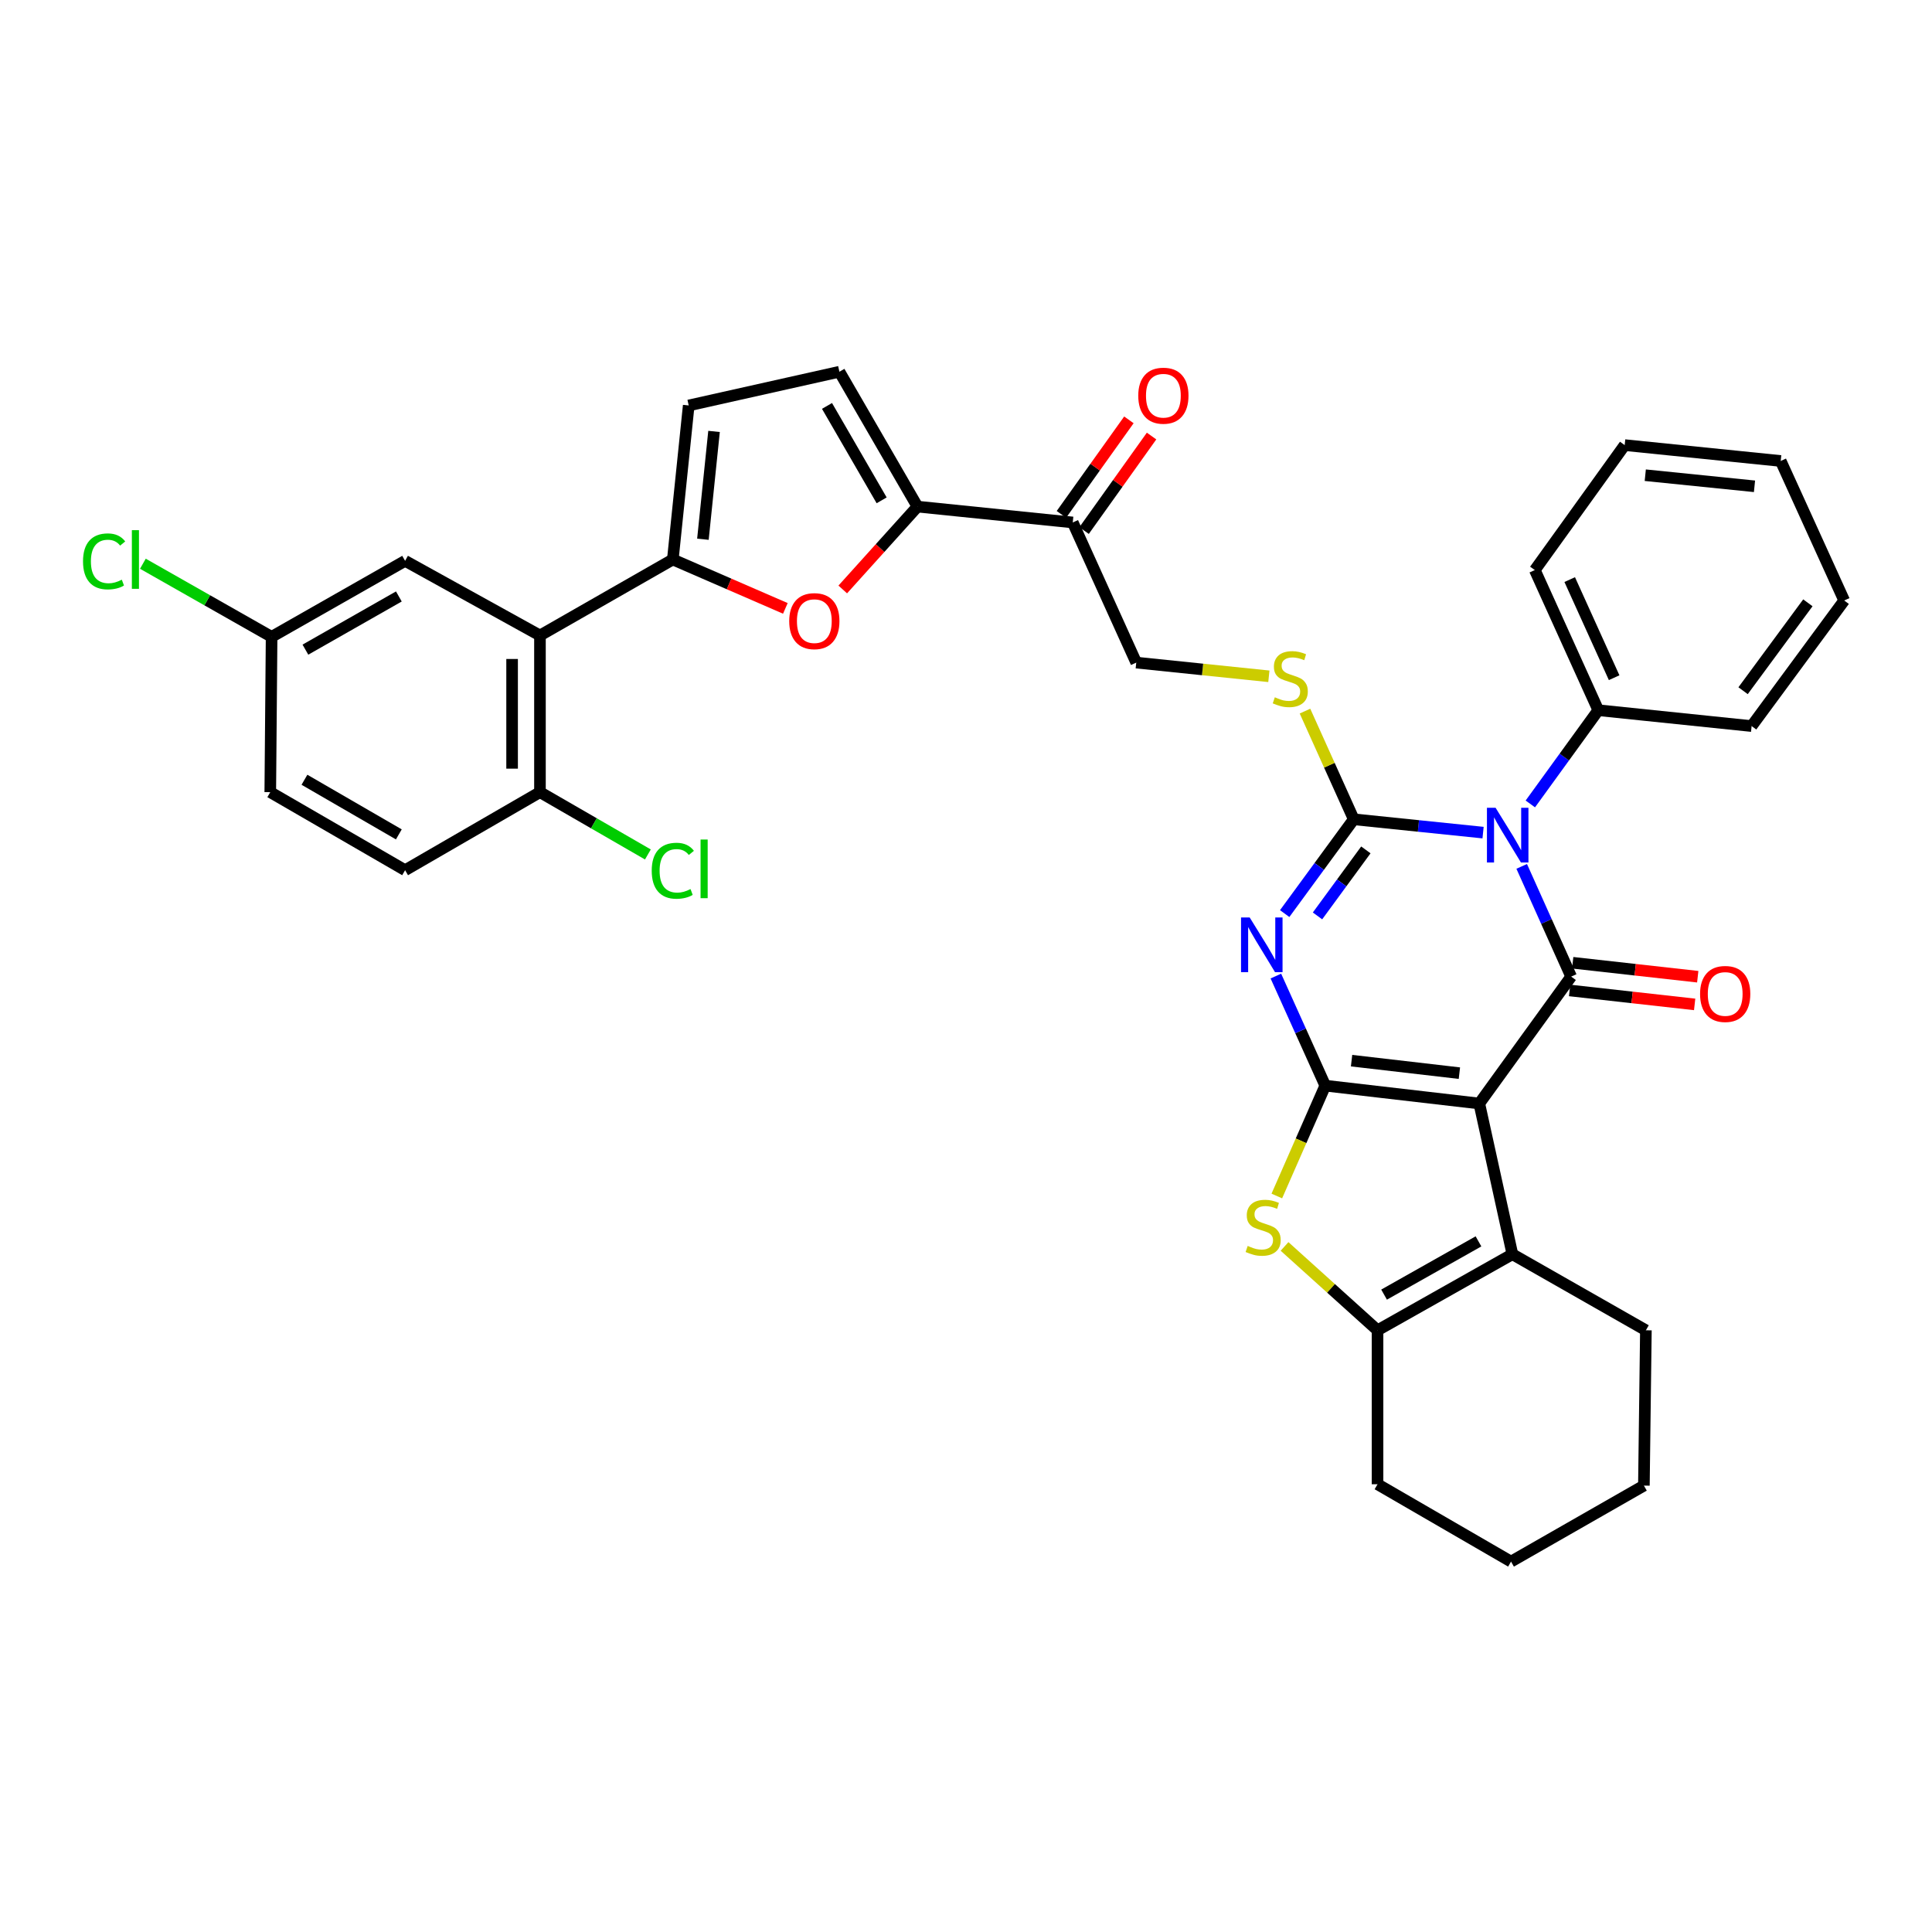 <?xml version='1.0' encoding='iso-8859-1'?>
<svg version='1.1' baseProfile='full'
              xmlns='http://www.w3.org/2000/svg'
                      xmlns:rdkit='http://www.rdkit.org/xml'
                      xmlns:xlink='http://www.w3.org/1999/xlink'
                  xml:space='preserve'
width='1000px' height='1000px' viewBox='0 0 1000 1000'>
<!-- END OF HEADER -->
<rect style='opacity:1.0;fill:#FFFFFF;stroke:none' width='1000' height='1000' x='0' y='0'> </rect>
<path class='bond-0' d='M 765.678,571.172 L 685.951,561.928' style='fill:none;fill-rule:evenodd;stroke:#000000;stroke-width:6px;stroke-linecap:butt;stroke-linejoin:miter;stroke-opacity:1' />
<path class='bond-0' d='M 755.379,555.463 L 699.57,548.992' style='fill:none;fill-rule:evenodd;stroke:#000000;stroke-width:6px;stroke-linecap:butt;stroke-linejoin:miter;stroke-opacity:1' />
<path class='bond-4' d='M 765.678,571.172 L 813.227,505.487' style='fill:none;fill-rule:evenodd;stroke:#000000;stroke-width:6px;stroke-linecap:butt;stroke-linejoin:miter;stroke-opacity:1' />
<path class='bond-6' d='M 765.678,571.172 L 782.812,649.185' style='fill:none;fill-rule:evenodd;stroke:#000000;stroke-width:6px;stroke-linecap:butt;stroke-linejoin:miter;stroke-opacity:1' />
<path class='bond-3' d='M 685.951,561.928 L 673.167,533.568' style='fill:none;fill-rule:evenodd;stroke:#000000;stroke-width:6px;stroke-linecap:butt;stroke-linejoin:miter;stroke-opacity:1' />
<path class='bond-3' d='M 673.167,533.568 L 660.384,505.208' style='fill:none;fill-rule:evenodd;stroke:#0000FF;stroke-width:6px;stroke-linecap:butt;stroke-linejoin:miter;stroke-opacity:1' />
<path class='bond-5' d='M 685.951,561.928 L 673.415,590.487' style='fill:none;fill-rule:evenodd;stroke:#000000;stroke-width:6px;stroke-linecap:butt;stroke-linejoin:miter;stroke-opacity:1' />
<path class='bond-5' d='M 673.415,590.487 L 660.88,619.047' style='fill:none;fill-rule:evenodd;stroke:#CCCC00;stroke-width:6px;stroke-linecap:butt;stroke-linejoin:miter;stroke-opacity:1' />
<path class='bond-1' d='M 787.63,448.439 L 800.429,476.963' style='fill:none;fill-rule:evenodd;stroke:#0000FF;stroke-width:6px;stroke-linecap:butt;stroke-linejoin:miter;stroke-opacity:1' />
<path class='bond-1' d='M 800.429,476.963 L 813.227,505.487' style='fill:none;fill-rule:evenodd;stroke:#000000;stroke-width:6px;stroke-linecap:butt;stroke-linejoin:miter;stroke-opacity:1' />
<path class='bond-2' d='M 767.634,430.96 L 734.166,427.511' style='fill:none;fill-rule:evenodd;stroke:#0000FF;stroke-width:6px;stroke-linecap:butt;stroke-linejoin:miter;stroke-opacity:1' />
<path class='bond-2' d='M 734.166,427.511 L 700.698,424.062' style='fill:none;fill-rule:evenodd;stroke:#000000;stroke-width:6px;stroke-linecap:butt;stroke-linejoin:miter;stroke-opacity:1' />
<path class='bond-16' d='M 792.093,416.116 L 809.681,391.86' style='fill:none;fill-rule:evenodd;stroke:#0000FF;stroke-width:6px;stroke-linecap:butt;stroke-linejoin:miter;stroke-opacity:1' />
<path class='bond-16' d='M 809.681,391.86 L 827.269,367.605' style='fill:none;fill-rule:evenodd;stroke:#000000;stroke-width:6px;stroke-linecap:butt;stroke-linejoin:miter;stroke-opacity:1' />
<path class='bond-12' d='M 700.698,424.062 L 688.077,396.066' style='fill:none;fill-rule:evenodd;stroke:#000000;stroke-width:6px;stroke-linecap:butt;stroke-linejoin:miter;stroke-opacity:1' />
<path class='bond-12' d='M 688.077,396.066 L 675.456,368.07' style='fill:none;fill-rule:evenodd;stroke:#CCCC00;stroke-width:6px;stroke-linecap:butt;stroke-linejoin:miter;stroke-opacity:1' />
<path class='bond-37' d='M 700.698,424.062 L 682.822,448.469' style='fill:none;fill-rule:evenodd;stroke:#000000;stroke-width:6px;stroke-linecap:butt;stroke-linejoin:miter;stroke-opacity:1' />
<path class='bond-37' d='M 682.822,448.469 L 664.946,472.876' style='fill:none;fill-rule:evenodd;stroke:#0000FF;stroke-width:6px;stroke-linecap:butt;stroke-linejoin:miter;stroke-opacity:1' />
<path class='bond-37' d='M 706.967,439.904 L 694.454,456.989' style='fill:none;fill-rule:evenodd;stroke:#000000;stroke-width:6px;stroke-linecap:butt;stroke-linejoin:miter;stroke-opacity:1' />
<path class='bond-37' d='M 694.454,456.989 L 681.941,474.074' style='fill:none;fill-rule:evenodd;stroke:#0000FF;stroke-width:6px;stroke-linecap:butt;stroke-linejoin:miter;stroke-opacity:1' />
<path class='bond-17' d='M 812.427,512.652 L 844.788,516.264' style='fill:none;fill-rule:evenodd;stroke:#000000;stroke-width:6px;stroke-linecap:butt;stroke-linejoin:miter;stroke-opacity:1' />
<path class='bond-17' d='M 844.788,516.264 L 877.149,519.876' style='fill:none;fill-rule:evenodd;stroke:#FF0000;stroke-width:6px;stroke-linecap:butt;stroke-linejoin:miter;stroke-opacity:1' />
<path class='bond-17' d='M 814.027,498.322 L 846.387,501.935' style='fill:none;fill-rule:evenodd;stroke:#000000;stroke-width:6px;stroke-linecap:butt;stroke-linejoin:miter;stroke-opacity:1' />
<path class='bond-17' d='M 846.387,501.935 L 878.748,505.547' style='fill:none;fill-rule:evenodd;stroke:#FF0000;stroke-width:6px;stroke-linecap:butt;stroke-linejoin:miter;stroke-opacity:1' />
<path class='bond-36' d='M 664.878,645.152 L 688.944,666.854' style='fill:none;fill-rule:evenodd;stroke:#CCCC00;stroke-width:6px;stroke-linecap:butt;stroke-linejoin:miter;stroke-opacity:1' />
<path class='bond-36' d='M 688.944,666.854 L 713.01,688.555' style='fill:none;fill-rule:evenodd;stroke:#000000;stroke-width:6px;stroke-linecap:butt;stroke-linejoin:miter;stroke-opacity:1' />
<path class='bond-8' d='M 782.812,649.185 L 713.01,688.555' style='fill:none;fill-rule:evenodd;stroke:#000000;stroke-width:6px;stroke-linecap:butt;stroke-linejoin:miter;stroke-opacity:1' />
<path class='bond-8' d='M 765.258,642.532 L 716.396,670.091' style='fill:none;fill-rule:evenodd;stroke:#000000;stroke-width:6px;stroke-linecap:butt;stroke-linejoin:miter;stroke-opacity:1' />
<path class='bond-25' d='M 782.812,649.185 L 851.909,688.555' style='fill:none;fill-rule:evenodd;stroke:#000000;stroke-width:6px;stroke-linecap:butt;stroke-linejoin:miter;stroke-opacity:1' />
<path class='bond-7' d='M 348.251,289.592 L 377.376,302.247' style='fill:none;fill-rule:evenodd;stroke:#000000;stroke-width:6px;stroke-linecap:butt;stroke-linejoin:miter;stroke-opacity:1' />
<path class='bond-7' d='M 377.376,302.247 L 406.501,314.902' style='fill:none;fill-rule:evenodd;stroke:#FF0000;stroke-width:6px;stroke-linecap:butt;stroke-linejoin:miter;stroke-opacity:1' />
<path class='bond-11' d='M 348.251,289.592 L 279.482,328.923' style='fill:none;fill-rule:evenodd;stroke:#000000;stroke-width:6px;stroke-linecap:butt;stroke-linejoin:miter;stroke-opacity:1' />
<path class='bond-40' d='M 348.251,289.592 L 356.477,209.865' style='fill:none;fill-rule:evenodd;stroke:#000000;stroke-width:6px;stroke-linecap:butt;stroke-linejoin:miter;stroke-opacity:1' />
<path class='bond-40' d='M 363.827,279.113 L 369.586,223.304' style='fill:none;fill-rule:evenodd;stroke:#000000;stroke-width:6px;stroke-linecap:butt;stroke-linejoin:miter;stroke-opacity:1' />
<path class='bond-28' d='M 713.01,688.555 L 713.01,768.242' style='fill:none;fill-rule:evenodd;stroke:#000000;stroke-width:6px;stroke-linecap:butt;stroke-linejoin:miter;stroke-opacity:1' />
<path class='bond-9' d='M 436.207,305.105 L 455.543,283.663' style='fill:none;fill-rule:evenodd;stroke:#FF0000;stroke-width:6px;stroke-linecap:butt;stroke-linejoin:miter;stroke-opacity:1' />
<path class='bond-9' d='M 455.543,283.663 L 474.878,262.221' style='fill:none;fill-rule:evenodd;stroke:#000000;stroke-width:6px;stroke-linecap:butt;stroke-linejoin:miter;stroke-opacity:1' />
<path class='bond-10' d='M 474.878,262.221 L 555.254,270.424' style='fill:none;fill-rule:evenodd;stroke:#000000;stroke-width:6px;stroke-linecap:butt;stroke-linejoin:miter;stroke-opacity:1' />
<path class='bond-14' d='M 474.878,262.221 L 434.474,192.411' style='fill:none;fill-rule:evenodd;stroke:#000000;stroke-width:6px;stroke-linecap:butt;stroke-linejoin:miter;stroke-opacity:1' />
<path class='bond-14' d='M 456.338,258.972 L 428.055,210.105' style='fill:none;fill-rule:evenodd;stroke:#000000;stroke-width:6px;stroke-linecap:butt;stroke-linejoin:miter;stroke-opacity:1' />
<path class='bond-18' d='M 279.482,328.923 L 279.482,410.02' style='fill:none;fill-rule:evenodd;stroke:#000000;stroke-width:6px;stroke-linecap:butt;stroke-linejoin:miter;stroke-opacity:1' />
<path class='bond-18' d='M 265.063,341.088 L 265.063,397.855' style='fill:none;fill-rule:evenodd;stroke:#000000;stroke-width:6px;stroke-linecap:butt;stroke-linejoin:miter;stroke-opacity:1' />
<path class='bond-19' d='M 279.482,328.923 L 209.68,290.297' style='fill:none;fill-rule:evenodd;stroke:#000000;stroke-width:6px;stroke-linecap:butt;stroke-linejoin:miter;stroke-opacity:1' />
<path class='bond-20' d='M 656.764,350.048 L 622.442,346.507' style='fill:none;fill-rule:evenodd;stroke:#CCCC00;stroke-width:6px;stroke-linecap:butt;stroke-linejoin:miter;stroke-opacity:1' />
<path class='bond-20' d='M 622.442,346.507 L 588.12,342.965' style='fill:none;fill-rule:evenodd;stroke:#000000;stroke-width:6px;stroke-linecap:butt;stroke-linejoin:miter;stroke-opacity:1' />
<path class='bond-13' d='M 356.477,209.865 L 434.474,192.411' style='fill:none;fill-rule:evenodd;stroke:#000000;stroke-width:6px;stroke-linecap:butt;stroke-linejoin:miter;stroke-opacity:1' />
<path class='bond-15' d='M 555.254,270.424 L 588.12,342.965' style='fill:none;fill-rule:evenodd;stroke:#000000;stroke-width:6px;stroke-linecap:butt;stroke-linejoin:miter;stroke-opacity:1' />
<path class='bond-21' d='M 561.121,274.613 L 578.585,250.156' style='fill:none;fill-rule:evenodd;stroke:#000000;stroke-width:6px;stroke-linecap:butt;stroke-linejoin:miter;stroke-opacity:1' />
<path class='bond-21' d='M 578.585,250.156 L 596.049,225.698' style='fill:none;fill-rule:evenodd;stroke:#FF0000;stroke-width:6px;stroke-linecap:butt;stroke-linejoin:miter;stroke-opacity:1' />
<path class='bond-21' d='M 549.387,266.234 L 566.851,241.777' style='fill:none;fill-rule:evenodd;stroke:#000000;stroke-width:6px;stroke-linecap:butt;stroke-linejoin:miter;stroke-opacity:1' />
<path class='bond-21' d='M 566.851,241.777 L 584.315,217.319' style='fill:none;fill-rule:evenodd;stroke:#FF0000;stroke-width:6px;stroke-linecap:butt;stroke-linejoin:miter;stroke-opacity:1' />
<path class='bond-29' d='M 827.269,367.605 L 794.419,295.063' style='fill:none;fill-rule:evenodd;stroke:#000000;stroke-width:6px;stroke-linecap:butt;stroke-linejoin:miter;stroke-opacity:1' />
<path class='bond-29' d='M 835.476,350.776 L 812.481,299.997' style='fill:none;fill-rule:evenodd;stroke:#000000;stroke-width:6px;stroke-linecap:butt;stroke-linejoin:miter;stroke-opacity:1' />
<path class='bond-30' d='M 827.269,367.605 L 906.636,375.816' style='fill:none;fill-rule:evenodd;stroke:#000000;stroke-width:6px;stroke-linecap:butt;stroke-linejoin:miter;stroke-opacity:1' />
<path class='bond-22' d='M 279.482,410.02 L 209.68,450.416' style='fill:none;fill-rule:evenodd;stroke:#000000;stroke-width:6px;stroke-linecap:butt;stroke-linejoin:miter;stroke-opacity:1' />
<path class='bond-24' d='M 279.482,410.02 L 307.414,426.145' style='fill:none;fill-rule:evenodd;stroke:#000000;stroke-width:6px;stroke-linecap:butt;stroke-linejoin:miter;stroke-opacity:1' />
<path class='bond-24' d='M 307.414,426.145 L 335.345,442.269' style='fill:none;fill-rule:evenodd;stroke:#00CC00;stroke-width:6px;stroke-linecap:butt;stroke-linejoin:miter;stroke-opacity:1' />
<path class='bond-23' d='M 209.68,290.297 L 140.582,329.628' style='fill:none;fill-rule:evenodd;stroke:#000000;stroke-width:6px;stroke-linecap:butt;stroke-linejoin:miter;stroke-opacity:1' />
<path class='bond-23' d='M 206.448,308.728 L 158.08,336.259' style='fill:none;fill-rule:evenodd;stroke:#000000;stroke-width:6px;stroke-linecap:butt;stroke-linejoin:miter;stroke-opacity:1' />
<path class='bond-41' d='M 209.68,450.416 L 139.894,410.02' style='fill:none;fill-rule:evenodd;stroke:#000000;stroke-width:6px;stroke-linecap:butt;stroke-linejoin:miter;stroke-opacity:1' />
<path class='bond-41' d='M 206.435,431.878 L 157.585,403.601' style='fill:none;fill-rule:evenodd;stroke:#000000;stroke-width:6px;stroke-linecap:butt;stroke-linejoin:miter;stroke-opacity:1' />
<path class='bond-26' d='M 140.582,329.628 L 139.894,410.02' style='fill:none;fill-rule:evenodd;stroke:#000000;stroke-width:6px;stroke-linecap:butt;stroke-linejoin:miter;stroke-opacity:1' />
<path class='bond-27' d='M 140.582,329.628 L 107.27,310.708' style='fill:none;fill-rule:evenodd;stroke:#000000;stroke-width:6px;stroke-linecap:butt;stroke-linejoin:miter;stroke-opacity:1' />
<path class='bond-27' d='M 107.27,310.708 L 73.958,291.788' style='fill:none;fill-rule:evenodd;stroke:#00CC00;stroke-width:6px;stroke-linecap:butt;stroke-linejoin:miter;stroke-opacity:1' />
<path class='bond-31' d='M 851.909,688.555 L 850.876,768.947' style='fill:none;fill-rule:evenodd;stroke:#000000;stroke-width:6px;stroke-linecap:butt;stroke-linejoin:miter;stroke-opacity:1' />
<path class='bond-38' d='M 713.01,768.242 L 782.107,808.278' style='fill:none;fill-rule:evenodd;stroke:#000000;stroke-width:6px;stroke-linecap:butt;stroke-linejoin:miter;stroke-opacity:1' />
<path class='bond-34' d='M 794.419,295.063 L 840.935,230.388' style='fill:none;fill-rule:evenodd;stroke:#000000;stroke-width:6px;stroke-linecap:butt;stroke-linejoin:miter;stroke-opacity:1' />
<path class='bond-33' d='M 906.636,375.816 L 954.545,310.82' style='fill:none;fill-rule:evenodd;stroke:#000000;stroke-width:6px;stroke-linecap:butt;stroke-linejoin:miter;stroke-opacity:1' />
<path class='bond-33' d='M 902.216,357.511 L 935.753,312.014' style='fill:none;fill-rule:evenodd;stroke:#000000;stroke-width:6px;stroke-linecap:butt;stroke-linejoin:miter;stroke-opacity:1' />
<path class='bond-32' d='M 850.876,768.947 L 782.107,808.278' style='fill:none;fill-rule:evenodd;stroke:#000000;stroke-width:6px;stroke-linecap:butt;stroke-linejoin:miter;stroke-opacity:1' />
<path class='bond-35' d='M 954.545,310.82 L 921.695,238.599' style='fill:none;fill-rule:evenodd;stroke:#000000;stroke-width:6px;stroke-linecap:butt;stroke-linejoin:miter;stroke-opacity:1' />
<path class='bond-39' d='M 840.935,230.388 L 921.695,238.599' style='fill:none;fill-rule:evenodd;stroke:#000000;stroke-width:6px;stroke-linecap:butt;stroke-linejoin:miter;stroke-opacity:1' />
<path class='bond-39' d='M 851.59,245.964 L 908.123,251.712' style='fill:none;fill-rule:evenodd;stroke:#000000;stroke-width:6px;stroke-linecap:butt;stroke-linejoin:miter;stroke-opacity:1' />
<path  class='atom-2' d='M 774.117 418.113
L 783.397 433.113
Q 784.317 434.593, 785.797 437.273
Q 787.277 439.953, 787.357 440.113
L 787.357 418.113
L 791.117 418.113
L 791.117 446.433
L 787.237 446.433
L 777.277 430.033
Q 776.117 428.113, 774.877 425.913
Q 773.677 423.713, 773.317 423.033
L 773.317 446.433
L 769.637 446.433
L 769.637 418.113
L 774.117 418.113
' fill='#0000FF'/>
<path  class='atom-4' d='M 646.84 474.89
L 656.12 489.89
Q 657.04 491.37, 658.52 494.05
Q 660 496.73, 660.08 496.89
L 660.08 474.89
L 663.84 474.89
L 663.84 503.21
L 659.96 503.21
L 650 486.81
Q 648.84 484.89, 647.6 482.69
Q 646.4 480.49, 646.04 479.81
L 646.04 503.21
L 642.36 503.21
L 642.36 474.89
L 646.84 474.89
' fill='#0000FF'/>
<path  class='atom-6' d='M 645.805 644.887
Q 646.125 645.007, 647.445 645.567
Q 648.765 646.127, 650.205 646.487
Q 651.685 646.807, 653.125 646.807
Q 655.805 646.807, 657.365 645.527
Q 658.925 644.207, 658.925 641.927
Q 658.925 640.367, 658.125 639.407
Q 657.365 638.447, 656.165 637.927
Q 654.965 637.407, 652.965 636.807
Q 650.445 636.047, 648.925 635.327
Q 647.445 634.607, 646.365 633.087
Q 645.325 631.567, 645.325 629.007
Q 645.325 625.447, 647.725 623.247
Q 650.165 621.047, 654.965 621.047
Q 658.245 621.047, 661.965 622.607
L 661.045 625.687
Q 657.645 624.287, 655.085 624.287
Q 652.325 624.287, 650.805 625.447
Q 649.285 626.567, 649.325 628.527
Q 649.325 630.047, 650.085 630.967
Q 650.885 631.887, 652.005 632.407
Q 653.165 632.927, 655.085 633.527
Q 657.645 634.327, 659.165 635.127
Q 660.685 635.927, 661.765 637.567
Q 662.885 639.167, 662.885 641.927
Q 662.885 645.847, 660.245 647.967
Q 657.645 650.047, 653.285 650.047
Q 650.765 650.047, 648.845 649.487
Q 646.965 648.967, 644.725 648.047
L 645.805 644.887
' fill='#CCCC00'/>
<path  class='atom-10' d='M 408.497 321.497
Q 408.497 314.697, 411.857 310.897
Q 415.217 307.097, 421.497 307.097
Q 427.777 307.097, 431.137 310.897
Q 434.497 314.697, 434.497 321.497
Q 434.497 328.377, 431.097 332.297
Q 427.697 336.177, 421.497 336.177
Q 415.257 336.177, 411.857 332.297
Q 408.497 328.417, 408.497 321.497
M 421.497 332.977
Q 425.817 332.977, 428.137 330.097
Q 430.497 327.177, 430.497 321.497
Q 430.497 315.937, 428.137 313.137
Q 425.817 310.297, 421.497 310.297
Q 417.177 310.297, 414.817 313.097
Q 412.497 315.897, 412.497 321.497
Q 412.497 327.217, 414.817 330.097
Q 417.177 332.977, 421.497 332.977
' fill='#FF0000'/>
<path  class='atom-13' d='M 659.847 360.912
Q 660.167 361.032, 661.487 361.592
Q 662.807 362.152, 664.247 362.512
Q 665.727 362.832, 667.167 362.832
Q 669.847 362.832, 671.407 361.552
Q 672.967 360.232, 672.967 357.952
Q 672.967 356.392, 672.167 355.432
Q 671.407 354.472, 670.207 353.952
Q 669.007 353.432, 667.007 352.832
Q 664.487 352.072, 662.967 351.352
Q 661.487 350.632, 660.407 349.112
Q 659.367 347.592, 659.367 345.032
Q 659.367 341.472, 661.767 339.272
Q 664.207 337.072, 669.007 337.072
Q 672.287 337.072, 676.007 338.632
L 675.087 341.712
Q 671.687 340.312, 669.127 340.312
Q 666.367 340.312, 664.847 341.472
Q 663.327 342.592, 663.367 344.552
Q 663.367 346.072, 664.127 346.992
Q 664.927 347.912, 666.047 348.432
Q 667.207 348.952, 669.127 349.552
Q 671.687 350.352, 673.207 351.152
Q 674.727 351.952, 675.807 353.592
Q 676.927 355.192, 676.927 357.952
Q 676.927 361.872, 674.287 363.992
Q 671.687 366.072, 667.327 366.072
Q 664.807 366.072, 662.887 365.512
Q 661.007 364.992, 658.767 364.072
L 659.847 360.912
' fill='#CCCC00'/>
<path  class='atom-18' d='M 879.954 514.467
Q 879.954 507.667, 883.314 503.867
Q 886.674 500.067, 892.954 500.067
Q 899.234 500.067, 902.594 503.867
Q 905.954 507.667, 905.954 514.467
Q 905.954 521.347, 902.554 525.267
Q 899.154 529.147, 892.954 529.147
Q 886.714 529.147, 883.314 525.267
Q 879.954 521.387, 879.954 514.467
M 892.954 525.947
Q 897.274 525.947, 899.594 523.067
Q 901.954 520.147, 901.954 514.467
Q 901.954 508.907, 899.594 506.107
Q 897.274 503.267, 892.954 503.267
Q 888.634 503.267, 886.274 506.067
Q 883.954 508.867, 883.954 514.467
Q 883.954 520.187, 886.274 523.067
Q 888.634 525.947, 892.954 525.947
' fill='#FF0000'/>
<path  class='atom-22' d='M 589.162 204.811
Q 589.162 198.011, 592.522 194.211
Q 595.882 190.411, 602.162 190.411
Q 608.442 190.411, 611.802 194.211
Q 615.162 198.011, 615.162 204.811
Q 615.162 211.691, 611.762 215.611
Q 608.362 219.491, 602.162 219.491
Q 595.922 219.491, 592.522 215.611
Q 589.162 211.731, 589.162 204.811
M 602.162 216.291
Q 606.482 216.291, 608.802 213.411
Q 611.162 210.491, 611.162 204.811
Q 611.162 199.251, 608.802 196.451
Q 606.482 193.611, 602.162 193.611
Q 597.842 193.611, 595.482 196.411
Q 593.162 199.211, 593.162 204.811
Q 593.162 210.531, 595.482 213.411
Q 597.842 216.291, 602.162 216.291
' fill='#FF0000'/>
<path  class='atom-25' d='M 337.331 450.699
Q 337.331 443.659, 340.611 439.979
Q 343.931 436.259, 350.211 436.259
Q 356.051 436.259, 359.171 440.379
L 356.531 442.539
Q 354.251 439.539, 350.211 439.539
Q 345.931 439.539, 343.651 442.419
Q 341.411 445.259, 341.411 450.699
Q 341.411 456.299, 343.731 459.179
Q 346.091 462.059, 350.651 462.059
Q 353.771 462.059, 357.411 460.179
L 358.531 463.179
Q 357.051 464.139, 354.811 464.699
Q 352.571 465.259, 350.091 465.259
Q 343.931 465.259, 340.611 461.499
Q 337.331 457.739, 337.331 450.699
' fill='#00CC00'/>
<path  class='atom-25' d='M 362.611 434.539
L 366.291 434.539
L 366.291 464.899
L 362.611 464.899
L 362.611 434.539
' fill='#00CC00'/>
<path  class='atom-28' d='M 42.971 290.572
Q 42.971 283.532, 46.251 279.852
Q 49.571 276.132, 55.851 276.132
Q 61.691 276.132, 64.811 280.252
L 62.171 282.412
Q 59.891 279.412, 55.851 279.412
Q 51.571 279.412, 49.291 282.292
Q 47.051 285.132, 47.051 290.572
Q 47.051 296.172, 49.371 299.052
Q 51.731 301.932, 56.291 301.932
Q 59.411 301.932, 63.051 300.052
L 64.171 303.052
Q 62.691 304.012, 60.451 304.572
Q 58.211 305.132, 55.731 305.132
Q 49.571 305.132, 46.251 301.372
Q 42.971 297.612, 42.971 290.572
' fill='#00CC00'/>
<path  class='atom-28' d='M 68.251 274.412
L 71.931 274.412
L 71.931 304.772
L 68.251 304.772
L 68.251 274.412
' fill='#00CC00'/>
</svg>
